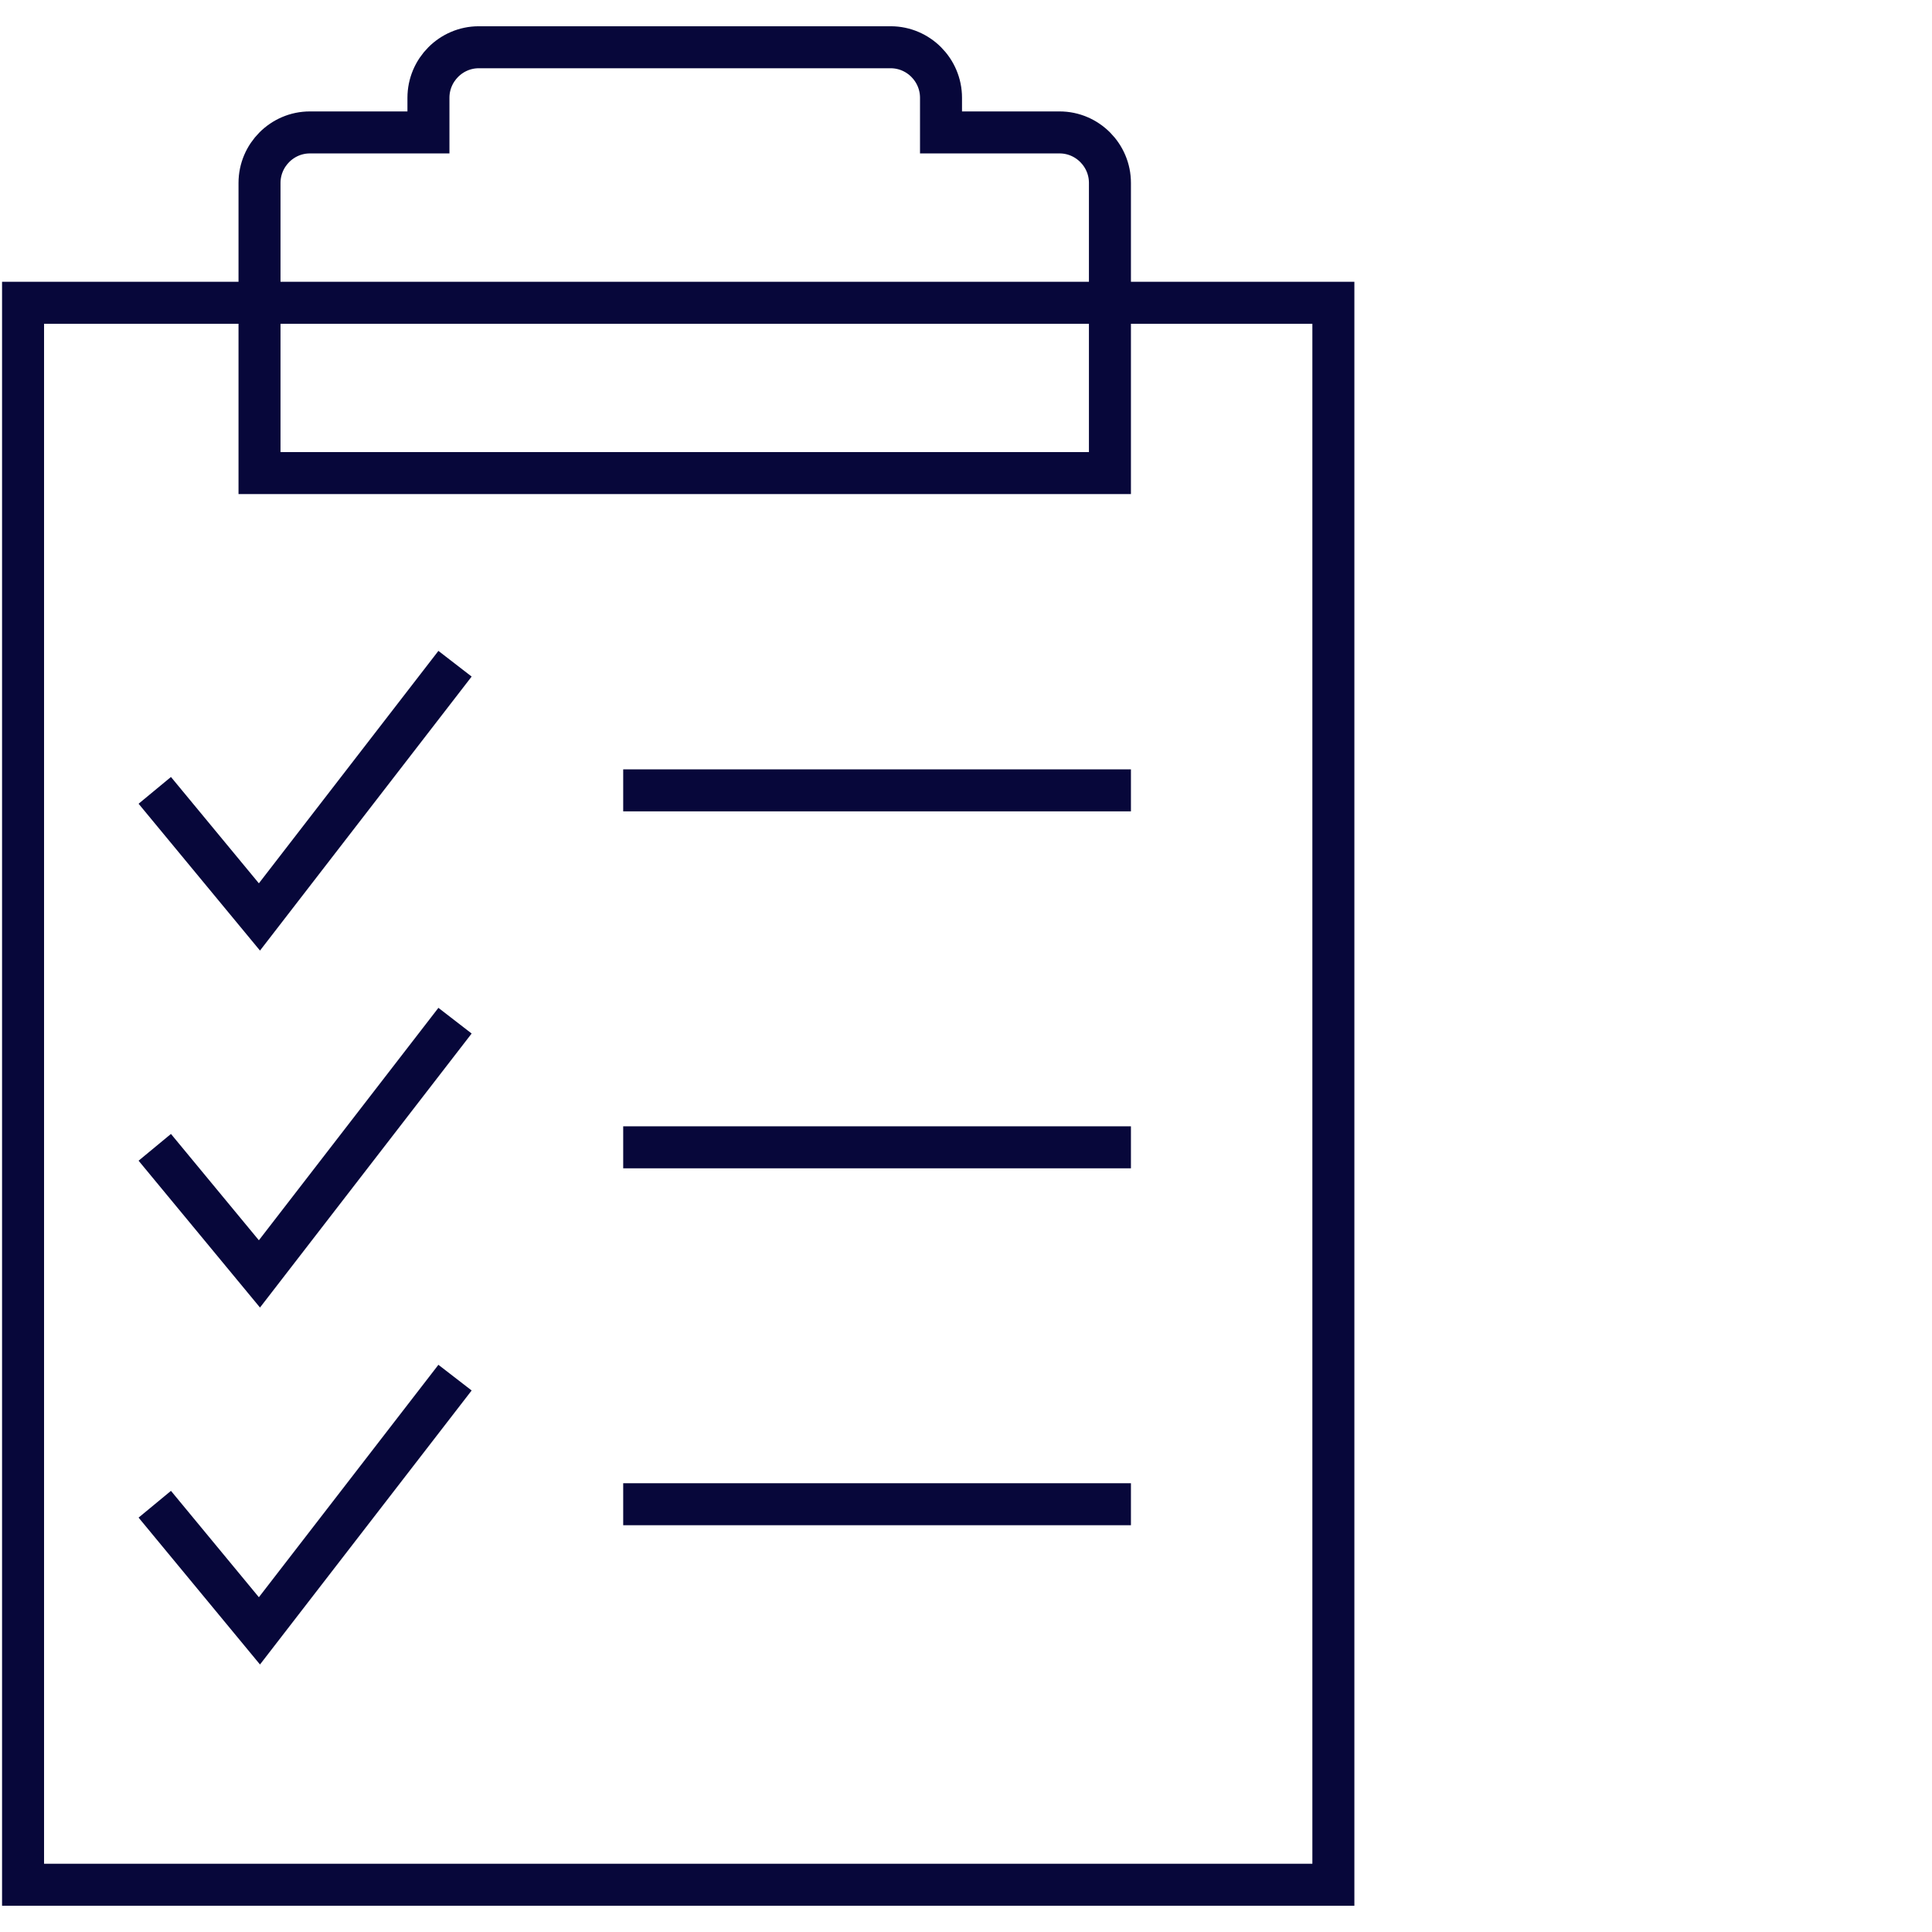 <?xml version="1.0" encoding="utf-8"?>
<!-- Generator: Adobe Illustrator 26.3.1, SVG Export Plug-In . SVG Version: 6.00 Build 0)  -->
<svg version="1.1" id="Layer_1" xmlns="http://www.w3.org/2000/svg" xmlns:xlink="http://www.w3.org/1999/xlink" x="0px" y="0px"
	 viewBox="0 0 46 46" enable-background="new 0 0 46 46" xml:space="preserve">
<g id="Layer_17">
	<g>
		<g>
			<rect x="0.549" y="7.209" fill="none" stroke="#07073a" stroke-miterlimit="10" width="31.198" height="37.666"/>
		</g>
		<path fill="none" stroke="#07073a" stroke-miterlimit="10" d="M25.229,3.153h-2.824V2.328
			c0-0.662-0.539-1.203-1.199-1.203h-9.806c-0.659,0-1.199,0.541-1.199,1.203v0.825H7.378
			c-0.659,0-1.199,0.541-1.199,1.203v1.426v1.426v4.056h20.248V7.209V5.783V4.356
			C26.428,3.695,25.888,3.153,25.229,3.153z"/>
		<g>
			<polyline fill="none" stroke="#07073a" stroke-miterlimit="10" points="3.685,18.818 6.177,21.832 10.834,15.803 			
				"/>
			<line fill="none" stroke="#07073a" stroke-miterlimit="10" x1="14.838" y1="18.818" x2="26.927" y2="18.818"/>
		</g>
		<g>
			<polyline fill="none" stroke="#07073a" stroke-miterlimit="10" points="3.685,27.317 6.177,30.331 10.834,24.302 			
				"/>
			<line fill="none" stroke="#07073a" stroke-miterlimit="10" x1="14.838" y1="27.317" x2="26.927" y2="27.317"/>
		</g>
		<g>
			<polyline fill="none" stroke="#07073a" stroke-miterlimit="10" points="3.685,35.815 6.177,38.83 10.834,32.801 			
				"/>
			<line fill="none" stroke="#07073a" stroke-miterlimit="10" x1="14.838" y1="35.815" x2="26.927" y2="35.815"/>
		</g>
	</g>
</g>
</svg>
